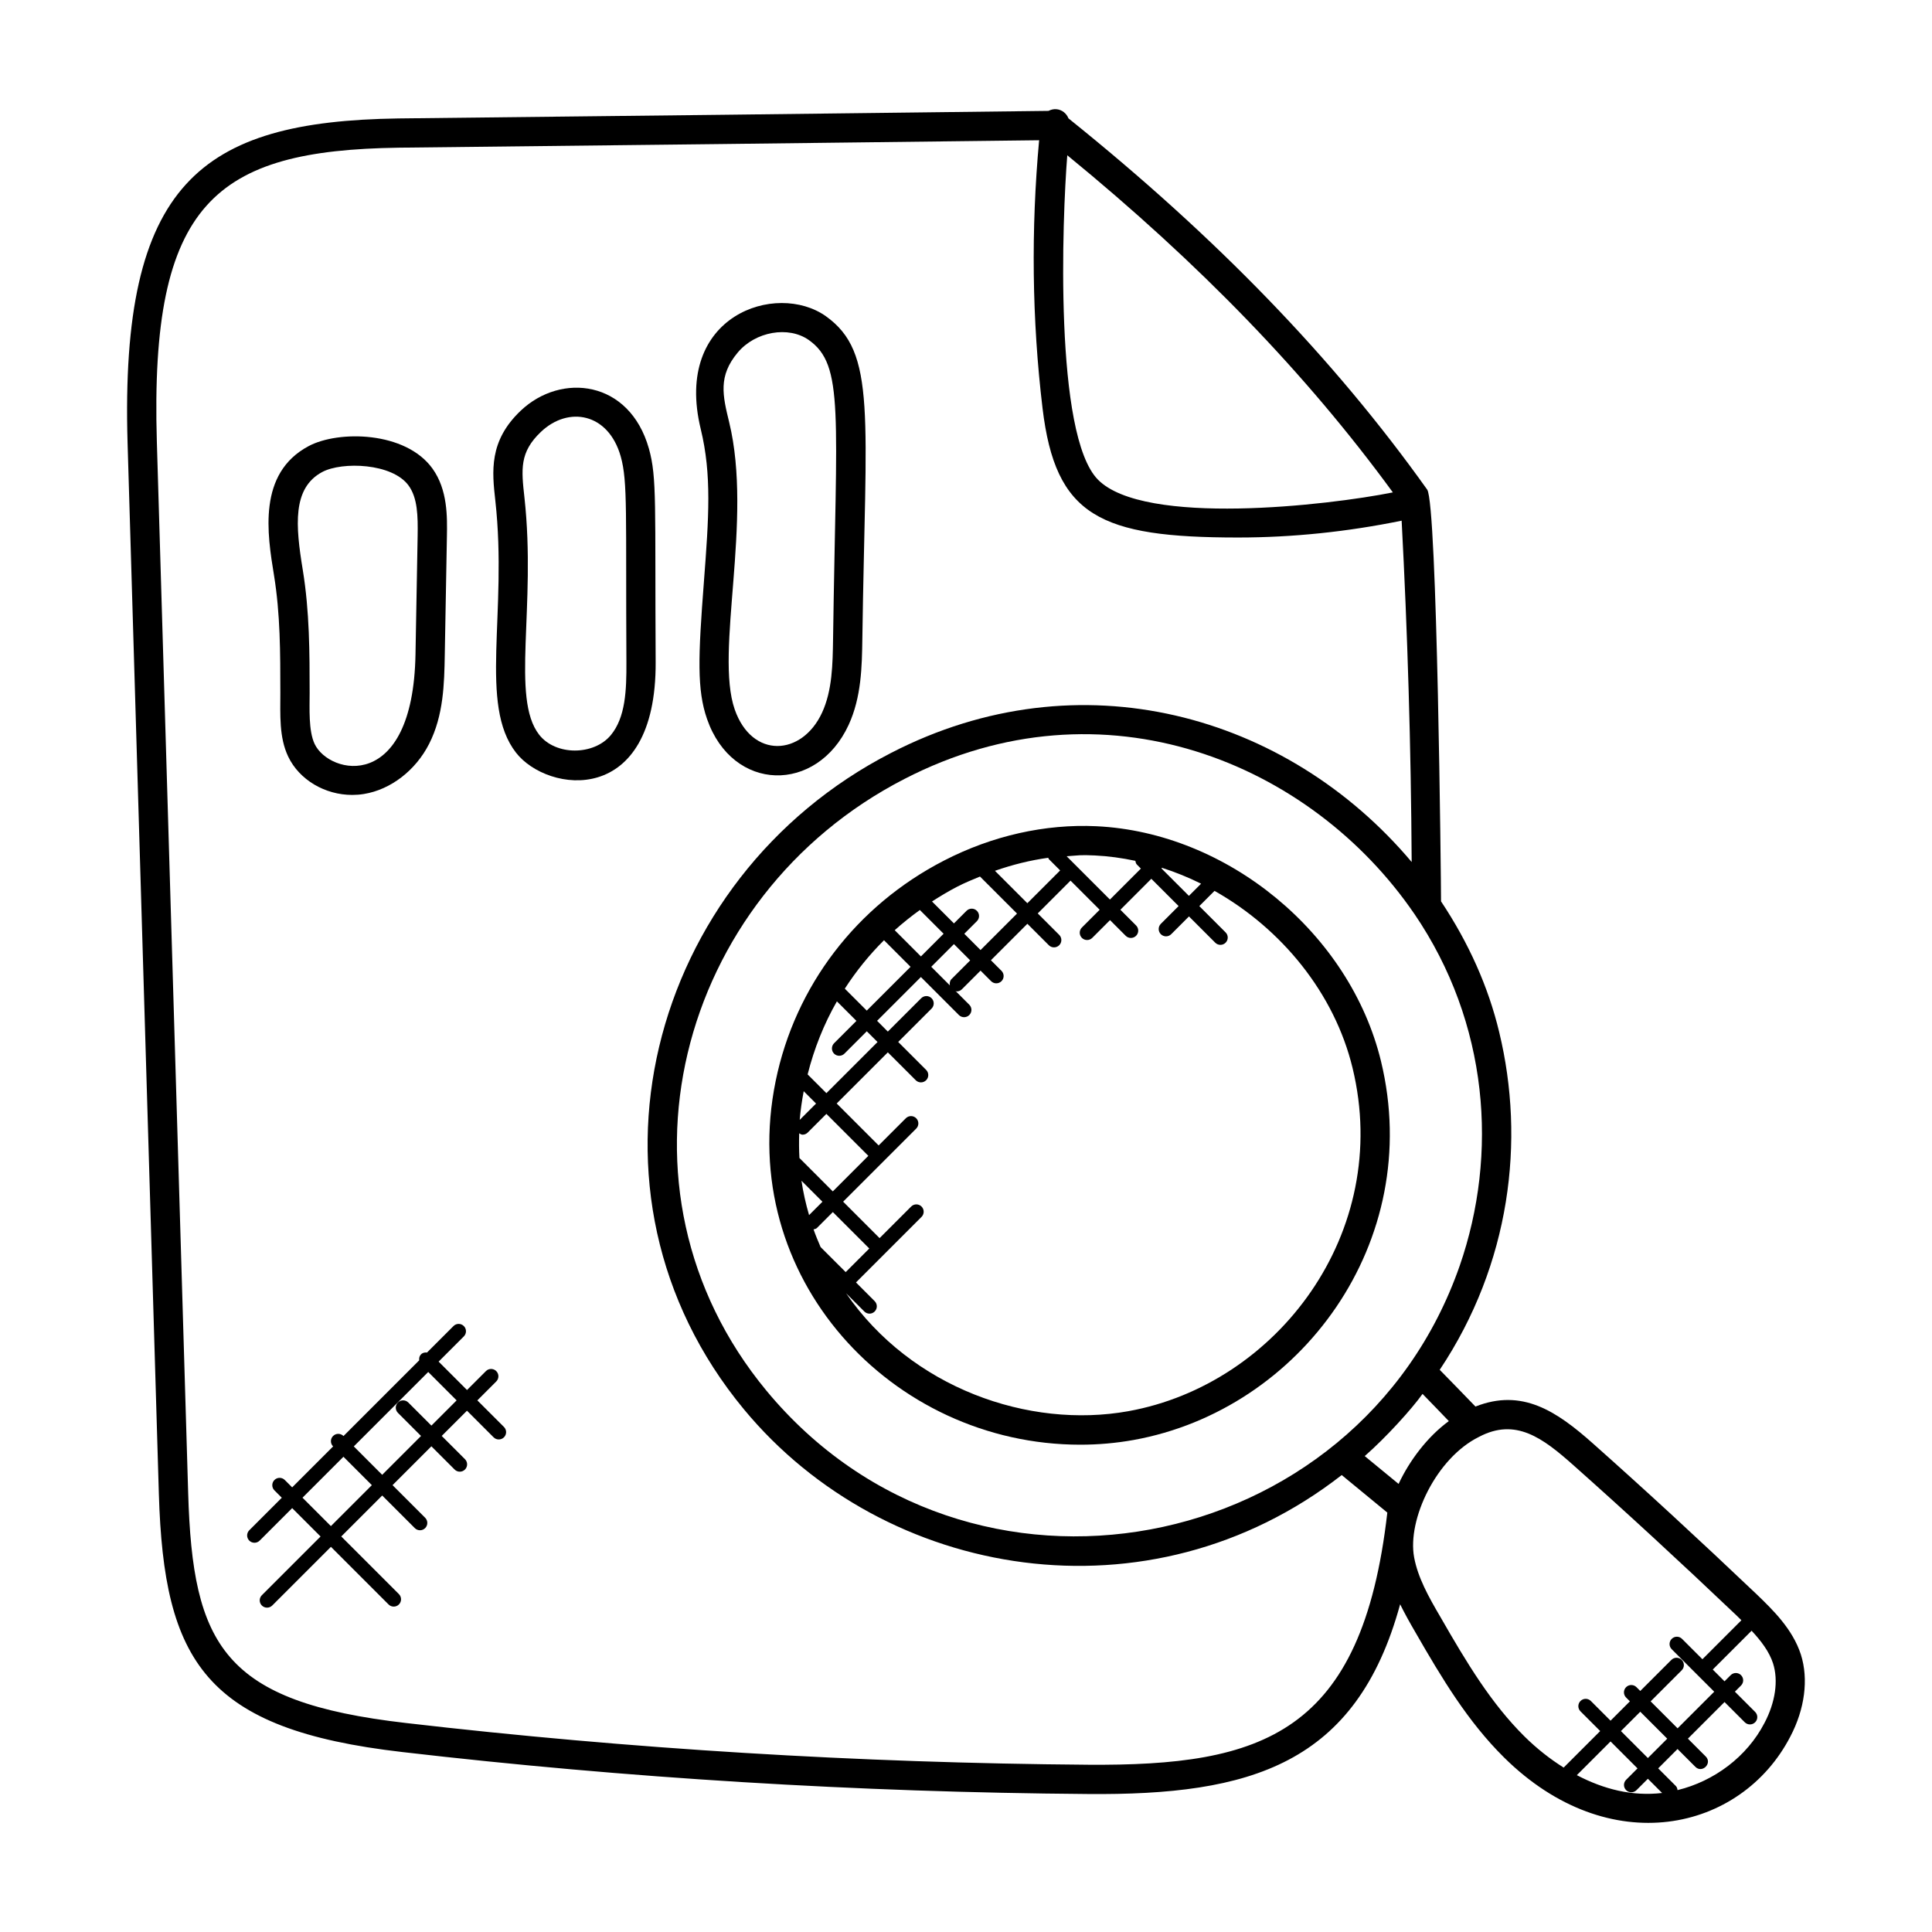 <svg id="Layer_1" enable-background="new 0 0 66 66" height="512" viewBox="0 0 66 66" width="512" xmlns="http://www.w3.org/2000/svg"><path d="m9.577 23.674c0 .738-.047 1.511.268 2.172.381.799 1.261 1.31 2.188 1.31.132 0 .265-.01.398-.032.915-.148 1.769-.806 2.229-1.714.496-.976.517-2.069.534-3.034l.073-4.044c.012-.675.029-1.6-.494-2.326-.92-1.278-3.213-1.309-4.23-.766-1.751.931-1.411 3.011-1.183 4.411.216 1.329.216 2.637.217 4.023zm1.434-7.551c.676-.359 2.394-.305 2.95.468.304.422.318 1.03.306 1.723l-.073 4.043c-.087 4.752-2.943 4.116-3.445 3.059-.214-.449-.171-1.231-.171-1.743-.001-1.364-.001-2.775-.235-4.206-.246-1.504-.365-2.794.668-3.344z"/><path d="m22.398 22.613c-.03-5.39.051-6.29-.231-7.29-.662-2.34-2.995-2.604-4.378-1.294-1.095 1.04-.979 2.078-.867 3.082.424 3.843-.576 6.953.706 8.602 1.077 1.383 4.798 1.887 4.77-3.1zm-1.533 2.502c-.578.696-1.883.708-2.448-.018-.972-1.25-.092-4.367-.501-8.098-.107-.965-.173-1.548.563-2.246.938-.891 2.305-.65 2.726.841.246.872.166 1.97.194 7.024.005.971-.031 1.891-.534 2.497z"/><path d="m24.046 19.884c-.196 2.558-.24 3.679.108 4.679.872 2.509 3.751 2.555 4.837.2.438-.95.454-2.001.468-2.93.108-7.694.496-9.792-1.248-11.032-1.68-1.194-5.222-.04-4.271 3.863.377 1.557.275 3.003.106 5.22zm1.157-7.842c.601-.718 1.734-.917 2.429-.425 1.209.859.936 2.46.827 10.203-.013.869-.026 1.767-.376 2.525-.685 1.484-2.391 1.591-2.984-.11-.686-1.975.626-6.451-.188-9.806-.223-.917-.385-1.58.292-2.387z"/><path d="m37.452 28.225c-1.746-.082-3.553.323-5.202 1.173-2.991 1.54-5.088 4.285-5.752 7.531-1.37 6.691 3.954 12.424 10.407 12.424.608 0 1.218-.053 1.82-.161 5.701-1.028 9.945-6.772 8.452-12.939-1.057-4.364-5.238-7.816-9.725-8.028zm2.238 1.419c.459.147.908.329 1.341.544l-.416.416-.935-.935c.006-.007.004-.017.01-.025zm-2.285-.42c.465.022.926.087 1.38.183.01.046.018.093.053.128l.136.137-1.057 1.058-1.479-1.479c.436-.029.437-.052.967-.027zm-1.576.124.387.387-1.12 1.12-1.107-1.107c.599-.209 1.208-.361 1.821-.445.01.014.007.032.019.045zm-3.122.939c.253-.13.512-.236.771-.343l1.265 1.265-1.246 1.246-.555-.556.43-.43c.098-.098.098-.256 0-.354s-.256-.098-.354 0l-.43.43-.749-.749c.281-.181.568-.354.868-.509zm-.258 3.376-.636-.636.775-.775.555.556-.638.638c-.059.06-.069.139-.056.217zm-1.025-2.576.811.811-.775.775-.895-.896c.272-.244.559-.474.859-.69zm-1.225 1.033.907.908-1.496 1.496-.75-.75c.386-.597.832-1.151 1.339-1.654zm-1.706 3.874c.097.097.255.098.354 0l.764-.764.367.367-1.747 1.747-.641-.641c.222-.882.556-1.72 1-2.495l.667.667-.764.764c-.097.099-.097.257 0 .355zm-.46 6.608c-.086-.2-.17-.4-.241-.604.04-.011.083-.016.115-.048l.544-.544 1.245 1.245-.806.806zm-.394-1.092c-.111-.385-.201-.776-.259-1.173l.716.716zm-.329-1.951c-.016-.279-.017-.56-.008-.843.037.02.073.047.114.047.064 0 .128-.024.177-.073l.638-.638 1.433 1.433-1.214 1.215zm.009-1.302c.028-.326.075-.653.137-.98l.422.422zm11.229 9.951c-3.407.613-7.416-.794-9.644-4.028l.623.623c.097.097.255.098.353 0s.098-.256 0-.354l-.638-.639 2.239-2.239c.098-.098.098-.256 0-.354s-.256-.098-.354 0l-1.079 1.079-1.245-1.245 2.496-2.496c.098-.098.098-.256 0-.354s-.256-.098-.354 0l-.929.929-1.433-1.433 1.747-1.747.954.953c.097.097.255.098.354 0 .098-.098.098-.256 0-.354l-.954-.954 1.14-1.14c.098-.098.098-.256 0-.354s-.256-.098-.354 0l-1.14 1.14-.367-.368 1.496-1.496 1.299 1.299c.097.097.255.098.354 0 .098-.098.098-.256 0-.353l-.471-.471c.015.003.026.017.041.017.064 0 .128-.024.177-.073l.638-.638.361.361c.097.097.255.098.354 0 .098-.098.098-.256 0-.354l-.361-.361 1.246-1.246.733.733c.097.097.255.098.354 0 .098-.098.098-.256 0-.354l-.733-.733 1.12-1.12.995.995-.607.607c-.098.098-.098.256 0 .354.096.096.255.099.354 0l.607-.607.536.536c.097.097.255.098.354 0 .098-.098.098-.256 0-.354l-.536-.536 1.057-1.058.932.932-.607.607c-.098.098-.098.256 0 .354.097.097.255.098.354 0l.607-.607.898.898c.097.097.255.098.353 0s.098-.256 0-.353l-.898-.898.52-.52c2.294 1.294 4.098 3.497 4.716 6.052 1.362 5.624-2.581 10.807-7.658 11.722z"/><path d="m51.215 35.26c-.371-1.55-1.043-3.05-1.987-4.468 0-.62-.129-13.585-.473-14.066-3.186-4.472-7.2-8.622-12.254-12.682-.067-.166-.215-.293-.405-.313-.104-.011-.196.016-.278.057-7.408.09-14.807.179-22.207.258-6.763.099-9.511 2.216-9.253 11.075l1.069 35.91c.172 5.733 1.581 8.048 8.323 8.822 7.668.891 15.542 1.373 23.403 1.433 5.568.05 9.182-1.006 10.678-6.481.154.311.325.62.512.94.934 1.626 1.807 3.071 3.031 4.286 3.598 3.566 8.105 2.536 9.784-.703.497-.942.63-1.964.363-2.806-.283-.875-.963-1.53-1.511-2.059-1.973-1.875-3.802-3.56-5.592-5.151-1.25-1.112-2.424-1.89-4.014-1.262-.688-.708-.549-.571-1.221-1.255 2.415-3.618 2.929-7.83 2.032-11.535zm-3.633-18.439c-2.215.445-8.491 1.165-10.072-.433-1.507-1.519-1.222-8.958-1.05-11.084 4.524 3.701 8.176 7.481 11.122 11.517zm-10.42 43.465c-7.826-.06-15.664-.54-23.297-1.426-6.232-.717-7.283-2.635-7.437-7.86l-1.07-35.914c-.243-8.171 1.993-9.95 8.265-10.041 7.289-.078 14.578-.166 21.875-.254-.278 3.044-.247 6.121.117 9.158.443 3.685 1.957 4.413 6.678 4.413 1.875 0 3.746-.198 5.589-.575.201 3.789.32 7.696.343 11.661-4.257-5.057-11.348-7.049-17.785-3.727-8.301 4.264-11.15 15.025-5.026 22.424 4.825 5.828 13.853 7.363 20.421 2.245.019.016 1.54 1.267 1.558 1.282-.866 7.577-4.267 8.658-10.231 8.614zm16.705.356 1.152-1.152.921.921-.389.389c-.098.098-.098.256 0 .354.097.097.255.098.354 0l.389-.389.486.486c-1.029.119-1.995-.129-2.913-.609zm1.506-1.506.661-.661.921.921-.661.661zm5.198-2.309c.186.586.078 1.329-.296 2.036 0 .001-.001.002-.002.003-.593 1.145-1.716 1.983-2.966 2.287-.008-.05-.019-.101-.058-.14l-.603-.603.661-.661.609.609c.232.232.588-.119.354-.354l-.609-.609 1.251-1.251.692.692c.097.097.255.098.354 0 .098-.098.098-.256 0-.354l-.692-.692.21-.21c.098-.098.098-.256 0-.354s-.256-.098-.354 0l-.21.21-.402-.402 1.327-1.326c.316.34.601.707.734 1.119zm-6.815-6.768c1.782 1.584 3.604 3.262 5.565 5.126.055.053.112.11.168.165l-1.332 1.332-.696-.696c-.098-.098-.256-.098-.353 0-.098.098-.098.256 0 .354l1.452 1.451-1.251 1.251-.921-.921 1.062-1.062c.098-.098.098-.256 0-.354s-.256-.098-.354 0l-1.062 1.061-.13-.13c-.097-.097-.255-.098-.354 0-.098.098-.098.256 0 .354l.13.13-.661.661-.673-.673c-.098-.098-.256-.098-.354 0s-.098.256 0 .354l.673.673-1.248 1.248c-.463-.291-.913-.643-1.338-1.063-1.137-1.127-1.972-2.512-2.87-4.078-.416-.708-.771-1.351-.9-2.039-.24-1.299.759-3.397 2.213-4.116 1.252-.662 2.176.03 3.234.972zm-4.262-1.512c-.736.536-1.351 1.362-1.716 2.146l-1.157-.951c.726-.635 1.606-1.606 1.975-2.124.347.354.583.603.898.929zm.371-5.305c-3.488 9.998-16.787 12.593-23.683 4.265-5.688-6.876-3.057-16.904 4.715-20.897 6.809-3.514 13.893-.551 17.418 4.608h.001c2.543 3.733 2.871 8.209 1.549 12.024z"/><path d="m16.307 47.839.646-.646c.098-.098.098-.256 0-.354s-.256-.098-.353 0l-.646.646-.97-.97.861-.861c.098-.098.098-.256 0-.354s-.256-.098-.353 0l-.905.905c-.073-.009-.148.005-.204.062-.056.056-.071.131-.062.204l-2.587 2.587-.002-.002c-.098-.098-.256-.098-.354 0s-.098.256 0 .354l.002.002-1.399 1.399-.252-.252c-.098-.098-.256-.098-.354 0s-.098.256 0 .354l.252.252-1.111 1.111c-.098.098-.098.256 0 .354.097.097.255.098.354 0l1.111-1.111.97.97-2.005 2.005c-.098.098-.098.256 0 .353.097.097.255.098.354 0l2.005-2.005 1.969 1.969c.097.097.255.098.353 0s.098-.256 0-.354l-1.969-1.969 1.399-1.399 1.114 1.114c.097.097.255.098.353 0s.098-.256 0-.354l-1.114-1.114 1.327-1.327.794.794c.097.097.255.098.353 0s.098-.256 0-.354l-.794-.794.863-.862.909.909c.097.097.255.098.354 0 .098-.098.098-.256 0-.354zm-5.003 4.295-.97-.97 1.399-1.399.97.97zm3.433-3.433-.789-.789c-.098-.098-.256-.098-.354 0s-.098.256 0 .354l.789.789-1.327 1.327-.97-.97 2.543-2.543.97.97z"/></svg>